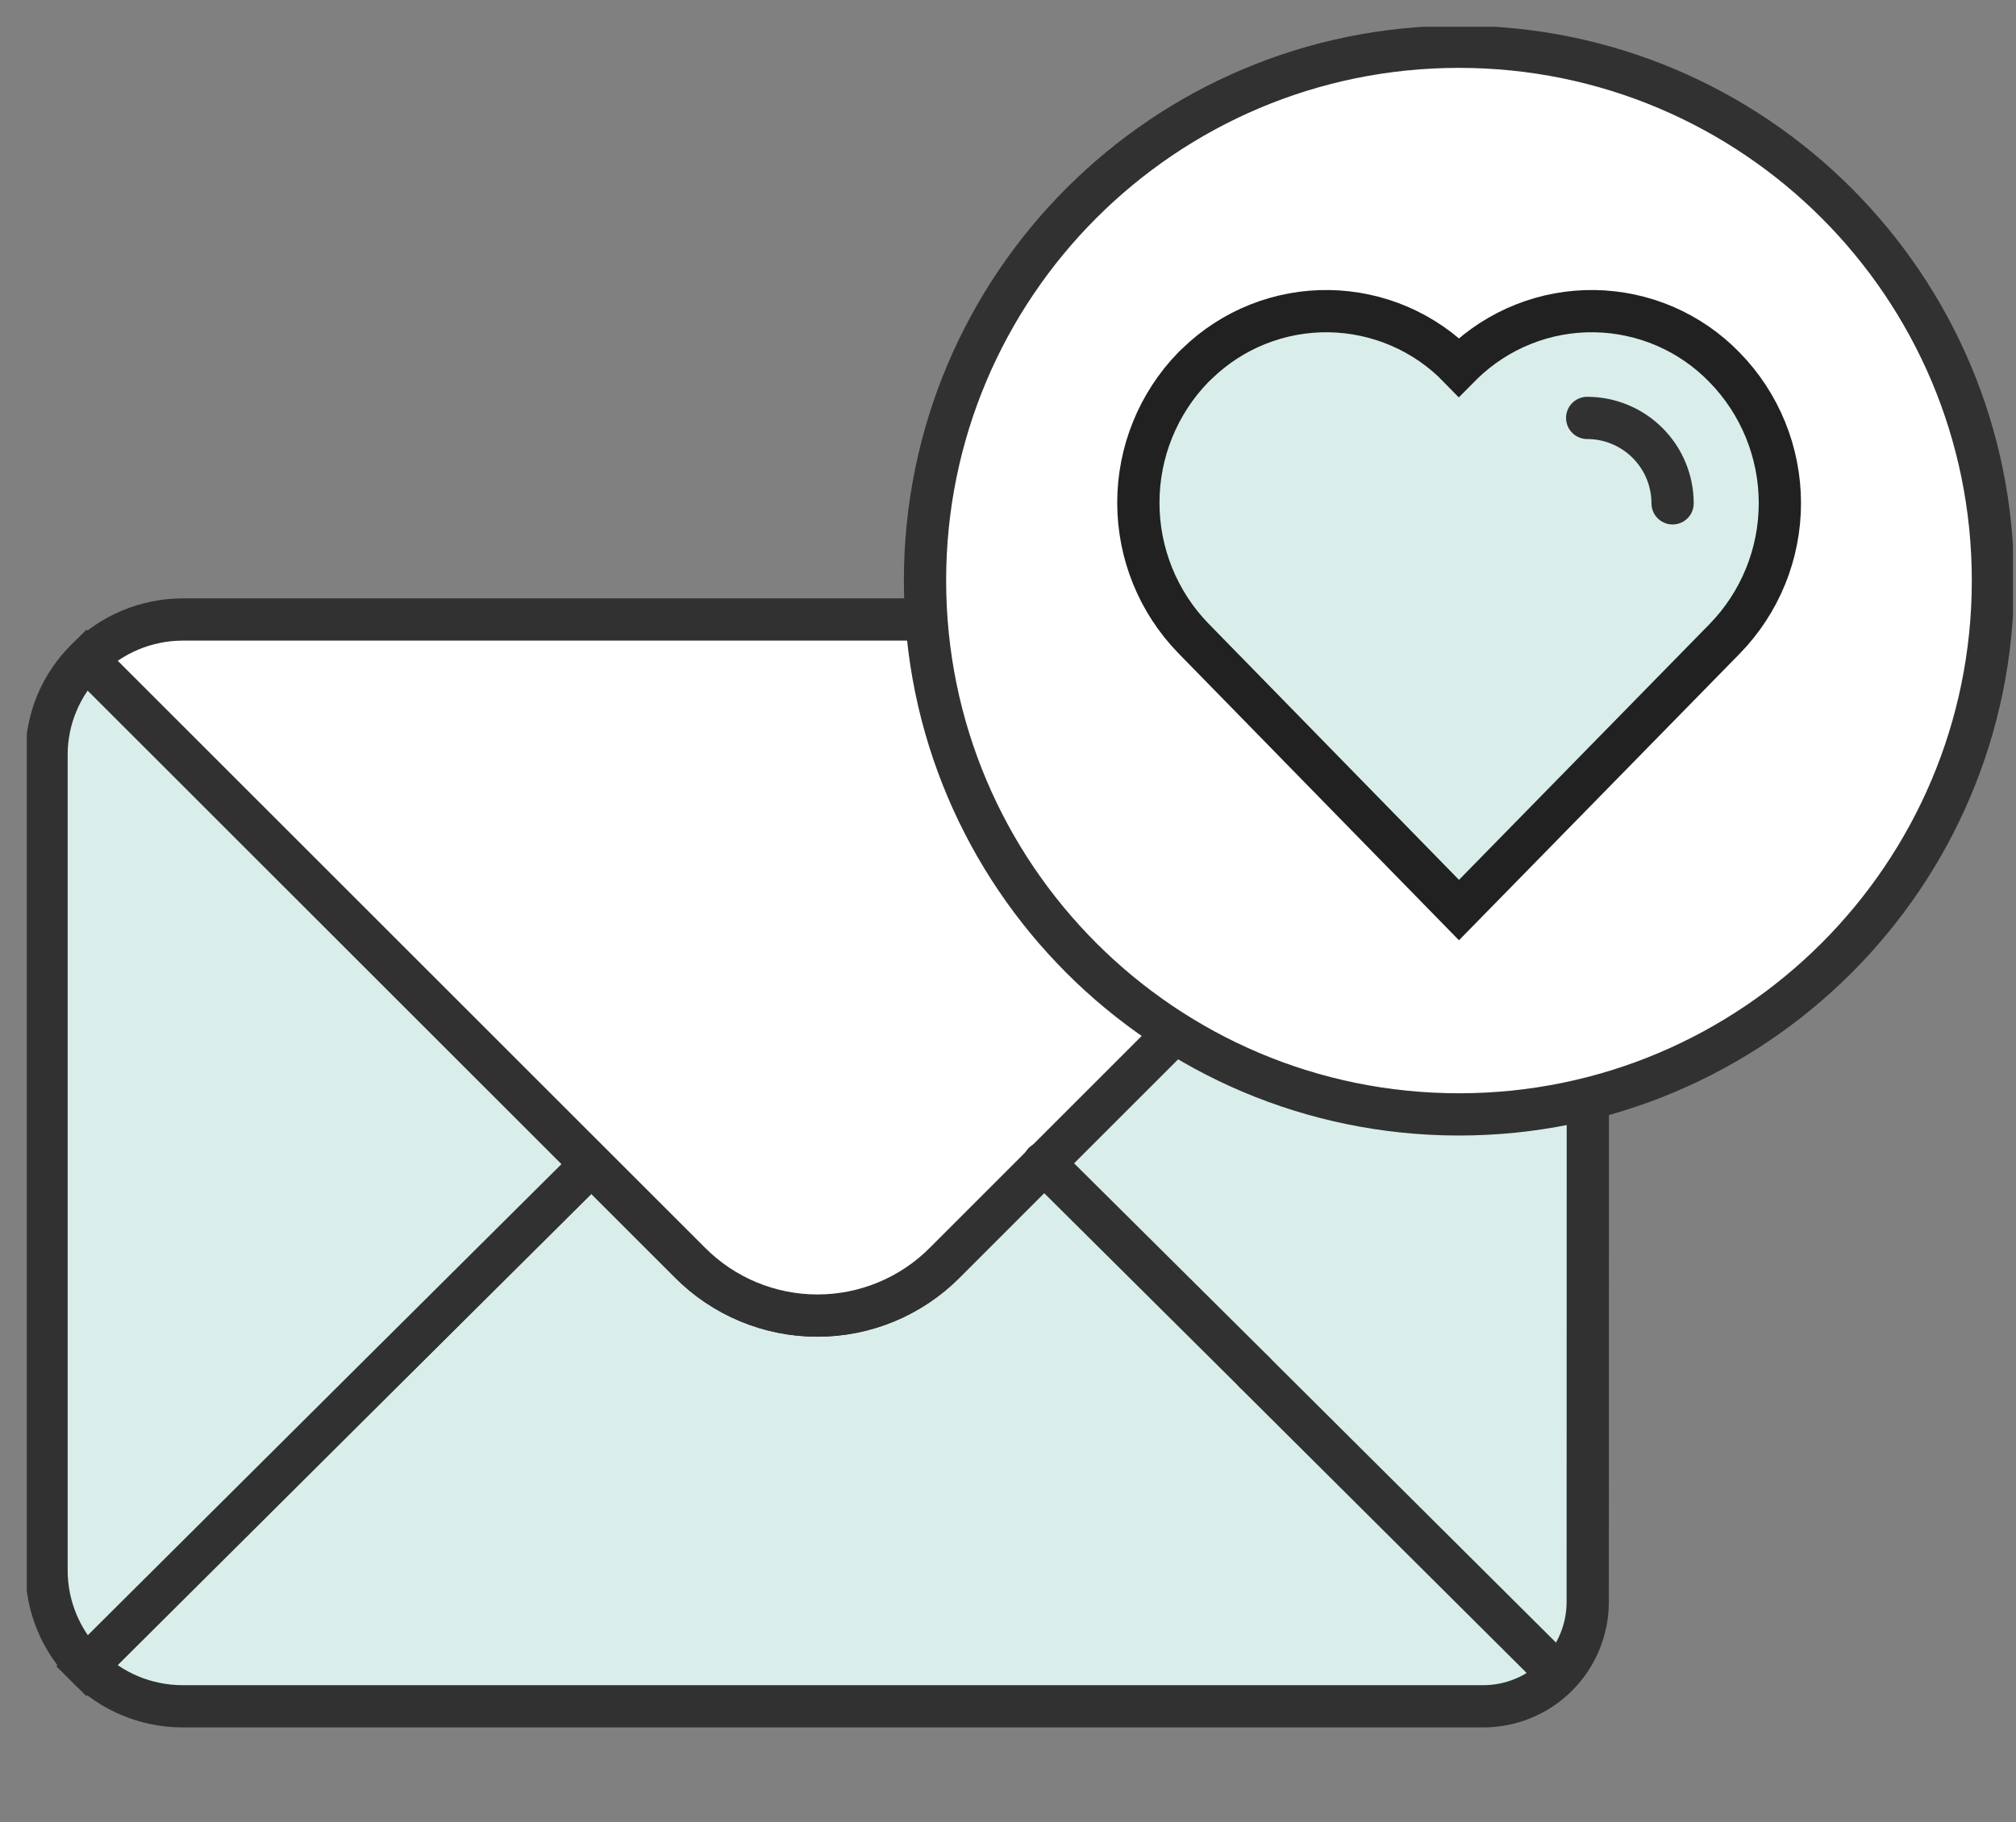 <svg width="73" height="66" viewBox="0 0 73 66" fill="none" xmlns="http://www.w3.org/2000/svg">
<rect x="0" y="0" width="73" height="66" fill="#808080" stroke="none"/>
<g clip-path="url(#clip0_1474_29080)">
<path fill-rule="evenodd" clip-rule="evenodd" d="M57.499 27.345C57.5 26.701 57.373 26.063 57.125 25.469C56.877 24.874 56.513 24.335 56.054 23.883L37.767 42.163L34.203 45.733C33.599 46.341 32.88 46.823 32.089 47.152C31.298 47.481 30.449 47.65 29.592 47.65C28.735 47.65 27.886 47.481 27.095 47.152C26.303 46.823 25.585 46.341 24.98 45.733L21.41 42.163L13.777 49.752L3.123 60.355C4.041 61.275 5.286 61.794 6.585 61.801H53.712C54.714 61.801 55.676 61.403 56.385 60.694C57.094 59.985 57.492 59.023 57.492 58.021L57.499 27.345Z" fill="#D9EEEA" stroke="#313132" stroke-width="1.53" stroke-miterlimit="10"/>
<path fill-rule="evenodd" clip-rule="evenodd" d="M13.784 49.752L21.417 42.163L3.13 23.883C2.671 24.335 2.307 24.874 2.059 25.469C1.811 26.063 1.684 26.701 1.685 27.345V56.879C1.685 57.525 1.813 58.164 2.061 58.761C2.309 59.358 2.673 59.9 3.13 60.355L13.784 49.752Z" fill="#D9EEEA" stroke="#313132" stroke-width="1.53" stroke-miterlimit="10"/>
<path fill-rule="evenodd" clip-rule="evenodd" d="M56.062 23.883L34.212 45.733C33.608 46.341 32.889 46.823 32.098 47.152C31.306 47.481 30.458 47.65 29.601 47.65C28.744 47.65 27.895 47.481 27.104 47.152C26.312 46.823 25.594 46.341 24.989 45.733L3.132 23.883C4.051 22.965 5.295 22.446 6.594 22.438H52.6C53.9 22.443 55.145 22.962 56.062 23.883Z" fill="white" stroke="#313132" stroke-width="1.53" stroke-linecap="round" stroke-linejoin="round"/>
<path fill-rule="evenodd" clip-rule="evenodd" d="M56.074 60.305L45.42 49.701L56.074 60.305Z" fill="white"/>
<path d="M56.074 60.305L45.42 49.701" stroke="#313132" stroke-width="1.53" stroke-linecap="round" stroke-linejoin="round"/>
<path fill-rule="evenodd" clip-rule="evenodd" d="M45.425 49.702L37.792 42.119L45.425 49.702Z" fill="white"/>
<path d="M45.425 49.702L37.792 42.119" stroke="#313132" stroke-width="1.53" stroke-linecap="round" stroke-linejoin="round"/>
<path d="M52.83 40.363C63.508 40.363 72.165 31.706 72.165 21.028C72.165 10.35 63.508 1.693 52.83 1.693C42.152 1.693 33.495 10.35 33.495 21.028C33.495 31.706 42.152 40.363 52.83 40.363Z" fill="white" stroke="#313132" stroke-width="1.53" stroke-miterlimit="10"/>
<path d="M62.443 13.302C61.83 12.67 61.099 12.166 60.291 11.817C59.483 11.469 58.614 11.283 57.734 11.27C56.854 11.257 55.98 11.418 55.162 11.743C54.344 12.068 53.599 12.551 52.967 13.164L52.83 13.302C52.217 12.67 51.485 12.166 50.677 11.817C49.869 11.469 49 11.283 48.12 11.27C47.24 11.257 46.367 11.418 45.549 11.743C44.731 12.068 43.985 12.551 43.354 13.164L43.209 13.302C41.933 14.617 41.22 16.377 41.22 18.209C41.22 20.042 41.933 21.802 43.209 23.117L52.83 32.962L62.443 23.146C63.73 21.831 64.45 20.064 64.45 18.224C64.45 16.384 63.73 14.617 62.443 13.302Z" fill="#D9EEEA" stroke="#212121" stroke-width="1.53" stroke-miterlimit="10"/>
<path d="M60.565 18.231C60.565 17.41 60.239 16.624 59.659 16.044C59.079 15.463 58.292 15.137 57.472 15.137" stroke="#313132" stroke-width="1.53" stroke-linecap="round" stroke-linejoin="round"/>
</g>
<defs>
<clipPath id="clip0_1474_29080">
<rect width="71.919" height="64.242" fill="white" transform="translate(0.97 0.97)"/>
</clipPath>
</defs>
</svg>
